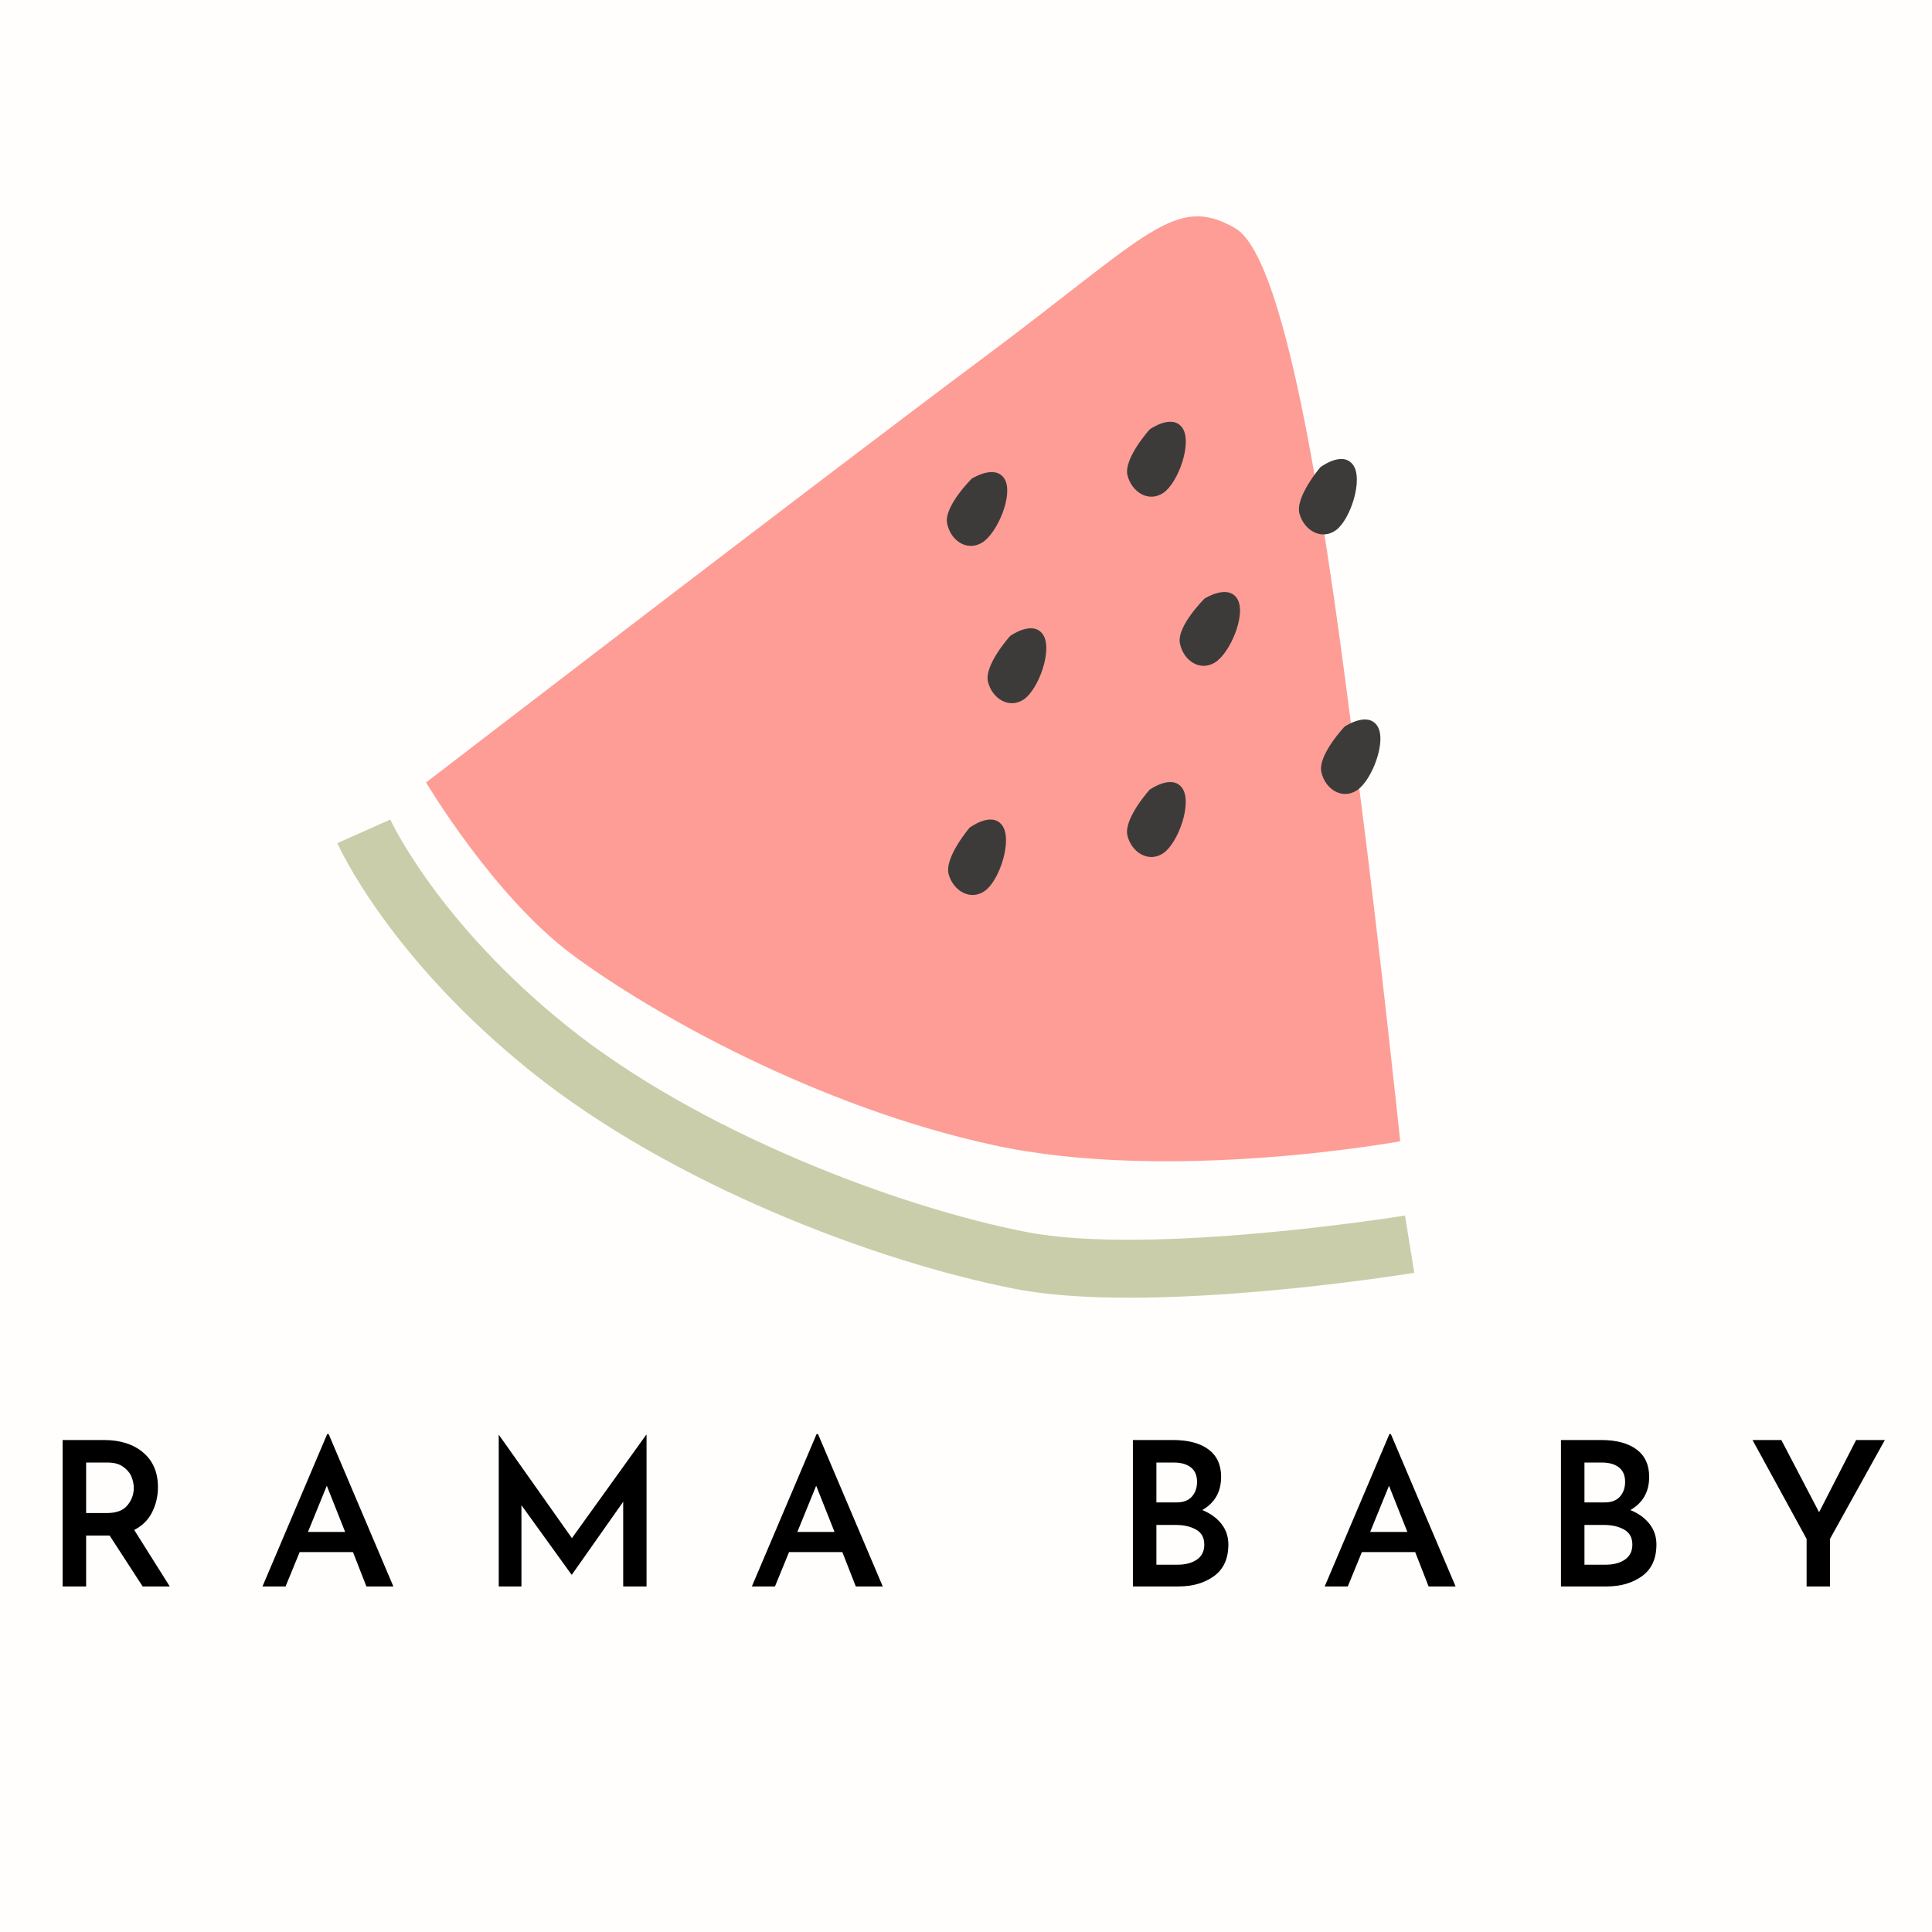 <svg version="1.0" preserveAspectRatio="xMidYMid meet" height="500" viewBox="0 0 375 375" zoomAndPan="magnify" width="500" xmlns:xlink="http://www.w3.org/1999/xlink" xmlns="http://www.w3.org/2000/svg"><defs><g></g><clipPath id="0e62518e4b"><path clip-rule="nonzero" d="M 65.266 159 L 274.516 159 L 274.516 252 L 65.266 252 Z M 65.266 159"></path></clipPath></defs><rect fill-opacity="1" height="450" y="-37.5" fill="#ffffff" width="450" x="-37.5"></rect><rect fill-opacity="1" height="450" y="-37.5" fill="#fffefc" width="450" x="-37.5"></rect><path fill-rule="nonzero" fill-opacity="1" d="M 82.703 151.875 C 82.703 151.875 159.062 93.168 190.977 69.375 C 222.895 45.582 228.082 37.496 239.805 44.332 C 251.523 51.172 259.867 122.43 263.824 152.922 C 267.781 183.402 271.777 221.516 271.777 221.516 C 271.777 221.516 227.203 229.734 192.848 222.27 C 158.492 214.809 126.379 196.66 111.07 185.297 C 95.777 173.93 82.703 151.875 82.703 151.875 Z M 82.703 151.875" fill="#fd9d96"></path><g clip-path="url(#0e62518e4b)"><path fill-rule="nonzero" fill-opacity="1" d="M 260.824 248.957 C 243.832 251.055 214.992 253.676 197.047 250.176 C 169.855 244.871 130.273 229.785 103.148 208.043 C 75.602 185.961 65.883 164.562 65.48 163.656 L 75.758 159.07 C 75.848 159.27 84.938 179.016 110.184 199.262 C 135.68 219.695 174.199 234.254 199.203 239.129 C 223.383 243.848 272.219 236.02 272.707 235.941 L 274.512 247.047 C 273.863 247.156 268.578 248.004 260.824 248.957 Z M 260.824 248.957" fill="#cacda9"></path></g><path fill-rule="nonzero" fill-opacity="1" d="M 223.148 83.352 C 223.148 83.352 227.531 80.203 229.504 83.062 C 231.473 85.922 228.695 93.668 225.84 95.641 C 222.98 97.613 219.672 95.539 218.852 92.277 C 218.035 89.016 223.148 83.352 223.148 83.352 Z M 223.148 83.352" fill="#3d3b3a"></path><path fill-rule="nonzero" fill-opacity="1" d="M 256.277 90.691 C 256.277 90.691 260.566 87.422 262.621 90.227 C 264.672 93.027 262.113 100.855 259.312 102.902 C 256.508 104.945 253.145 102.973 252.234 99.734 C 251.32 96.5 256.277 90.691 256.277 90.691 Z M 256.277 90.691" fill="#3d3b3a"></path><path fill-rule="nonzero" fill-opacity="1" d="M 188.18 160.672 C 188.18 160.672 192.473 157.406 194.523 160.207 C 196.578 163.008 194.02 170.836 191.215 172.883 C 188.414 174.934 185.051 172.957 184.141 169.715 C 183.227 166.48 188.18 160.672 188.18 160.672 Z M 188.18 160.672" fill="#3d3b3a"></path><path fill-rule="nonzero" fill-opacity="1" d="M 233.801 116.18 C 233.801 116.18 238.355 113.281 240.16 116.242 C 241.969 119.207 238.773 126.789 235.809 128.598 C 232.84 130.406 229.656 128.16 229.016 124.852 C 228.379 121.551 233.801 116.18 233.801 116.18 Z M 233.801 116.18" fill="#3d3b3a"></path><path fill-rule="nonzero" fill-opacity="1" d="M 188.617 92.902 C 188.617 92.902 193.172 90.004 194.98 92.965 C 196.785 95.934 193.594 103.516 190.625 105.32 C 187.66 107.129 184.477 104.883 183.832 101.578 C 183.195 98.281 188.617 92.902 188.617 92.902 Z M 188.617 92.902" fill="#3d3b3a"></path><path fill-rule="nonzero" fill-opacity="1" d="M 196.07 123.438 C 196.07 123.438 200.453 120.289 202.426 123.148 C 204.391 126.008 201.617 133.754 198.758 135.727 C 195.898 137.691 192.594 135.625 191.773 132.359 C 190.953 129.105 196.07 123.438 196.07 123.438 Z M 196.07 123.438" fill="#3d3b3a"></path><path fill-rule="nonzero" fill-opacity="1" d="M 260.973 141.047 C 260.973 141.047 265.426 138 267.332 140.902 C 269.234 143.809 266.285 151.492 263.383 153.398 C 260.477 155.301 257.219 153.16 256.477 149.879 C 255.73 146.598 260.973 141.047 260.973 141.047 Z M 260.973 141.047" fill="#3d3b3a"></path><path fill-rule="nonzero" fill-opacity="1" d="M 223.137 153.285 C 223.137 153.285 227.52 150.137 229.492 153 C 231.461 155.859 228.688 163.605 225.828 165.578 C 222.969 167.547 219.66 165.477 218.84 162.215 C 218.023 158.949 223.137 153.285 223.137 153.285 Z M 223.137 153.285" fill="#3d3b3a"></path><g fill-opacity="1" fill="#000000"><g transform="translate(8.251, 307.928)"><g><path d="M 19.438 0 L 13.031 -9.875 L 8.469 -9.875 L 8.469 0 L 3.906 0 L 3.906 -28.422 L 11.906 -28.422 C 15.082 -28.422 17.625 -27.613 19.531 -26 C 21.445 -24.383 22.406 -22.145 22.406 -19.281 C 22.406 -17.539 22.031 -15.922 21.281 -14.422 C 20.539 -12.922 19.379 -11.77 17.797 -10.969 L 24.703 0 Z M 8.469 -14.25 L 12.531 -14.25 C 14.352 -14.25 15.672 -14.75 16.484 -15.75 C 17.305 -16.75 17.719 -17.875 17.719 -19.125 C 17.719 -19.852 17.562 -20.586 17.25 -21.328 C 16.938 -22.066 16.398 -22.703 15.641 -23.234 C 14.891 -23.773 13.906 -24.047 12.688 -24.047 L 8.469 -24.047 Z M 8.469 -14.25"></path></g></g></g><g fill-opacity="1" fill="#000000"><g transform="translate(50.009, 307.928)"><g><path d="M 18.5 -6.672 L 8.156 -6.672 L 5.422 0 L 0.938 0 L 13.5 -29.578 L 13.781 -29.578 L 26.344 0 L 21.109 0 Z M 16.984 -10.578 L 13.422 -19.547 L 9.766 -10.578 Z M 16.984 -10.578"></path></g></g></g><g fill-opacity="1" fill="#000000"><g transform="translate(92.899, 307.928)"><g><path d="M 32.594 -29.422 L 32.594 0 L 28.062 0 L 28.062 -16.438 L 18.109 -2.297 L 18.031 -2.297 L 8.312 -15.766 L 8.312 0 L 3.906 0 L 3.906 -29.422 L 3.938 -29.422 L 18.109 -9.375 L 32.516 -29.422 Z M 32.594 -29.422"></path></g></g></g><g fill-opacity="1" fill="#000000"><g transform="translate(144.998, 307.928)"><g><path d="M 18.5 -6.672 L 8.156 -6.672 L 5.422 0 L 0.938 0 L 13.5 -29.578 L 13.781 -29.578 L 26.344 0 L 21.109 0 Z M 16.984 -10.578 L 13.422 -19.547 L 9.766 -10.578 Z M 16.984 -10.578"></path></g></g></g><g fill-opacity="1" fill="#000000"><g transform="translate(187.888, 307.928)"><g></g></g></g><g fill-opacity="1" fill="#000000"><g transform="translate(215.987, 307.928)"><g><path d="M 17.375 -14.828 C 18.957 -14.18 20.195 -13.285 21.094 -12.141 C 21.988 -10.992 22.438 -9.664 22.438 -8.156 C 22.438 -5.395 21.504 -3.344 19.641 -2 C 17.785 -0.664 15.492 0 12.766 0 L 3.906 0 L 3.906 -28.422 L 11.672 -28.422 C 14.641 -28.422 16.941 -27.812 18.578 -26.594 C 20.211 -25.383 21.031 -23.609 21.031 -21.266 C 21.031 -19.785 20.711 -18.504 20.078 -17.422 C 19.441 -16.348 18.539 -15.484 17.375 -14.828 Z M 8.469 -16.312 L 12.406 -16.312 C 13.707 -16.312 14.691 -16.688 15.359 -17.438 C 16.023 -18.195 16.359 -19.148 16.359 -20.297 C 16.359 -21.547 15.957 -22.484 15.156 -23.109 C 14.363 -23.734 13.266 -24.047 11.859 -24.047 L 8.469 -24.047 Z M 12.562 -4.219 C 14.102 -4.219 15.352 -4.547 16.312 -5.203 C 17.281 -5.867 17.766 -6.844 17.766 -8.125 C 17.766 -9.469 17.234 -10.438 16.172 -11.031 C 15.117 -11.633 13.812 -11.938 12.25 -11.938 L 8.469 -11.938 L 8.469 -4.219 Z M 12.562 -4.219"></path></g></g></g><g fill-opacity="1" fill="#000000"><g transform="translate(256.184, 307.928)"><g><path d="M 18.5 -6.672 L 8.156 -6.672 L 5.422 0 L 0.938 0 L 13.5 -29.578 L 13.781 -29.578 L 26.344 0 L 21.109 0 Z M 16.984 -10.578 L 13.422 -19.547 L 9.766 -10.578 Z M 16.984 -10.578"></path></g></g></g><g fill-opacity="1" fill="#000000"><g transform="translate(299.074, 307.928)"><g><path d="M 17.375 -14.828 C 18.957 -14.18 20.195 -13.285 21.094 -12.141 C 21.988 -10.992 22.438 -9.664 22.438 -8.156 C 22.438 -5.395 21.504 -3.344 19.641 -2 C 17.785 -0.664 15.492 0 12.766 0 L 3.906 0 L 3.906 -28.422 L 11.672 -28.422 C 14.641 -28.422 16.941 -27.812 18.578 -26.594 C 20.211 -25.383 21.031 -23.609 21.031 -21.266 C 21.031 -19.785 20.711 -18.504 20.078 -17.422 C 19.441 -16.348 18.539 -15.484 17.375 -14.828 Z M 8.469 -16.312 L 12.406 -16.312 C 13.707 -16.312 14.691 -16.688 15.359 -17.438 C 16.023 -18.195 16.359 -19.148 16.359 -20.297 C 16.359 -21.547 15.957 -22.484 15.156 -23.109 C 14.363 -23.734 13.266 -24.047 11.859 -24.047 L 8.469 -24.047 Z M 12.562 -4.219 C 14.102 -4.219 15.352 -4.547 16.312 -5.203 C 17.281 -5.867 17.766 -6.844 17.766 -8.125 C 17.766 -9.469 17.234 -10.438 16.172 -11.031 C 15.117 -11.633 13.812 -11.938 12.25 -11.938 L 8.469 -11.938 L 8.469 -4.219 Z M 12.562 -4.219"></path></g></g></g><g fill-opacity="1" fill="#000000"><g transform="translate(339.271, 307.928)"><g><path d="M 26.578 -28.422 L 15.922 -9.219 L 15.922 0 L 11.391 0 L 11.391 -9.219 L 0.891 -28.422 L 6.484 -28.422 L 13.812 -14.406 L 21 -28.422 Z M 26.578 -28.422"></path></g></g></g></svg>